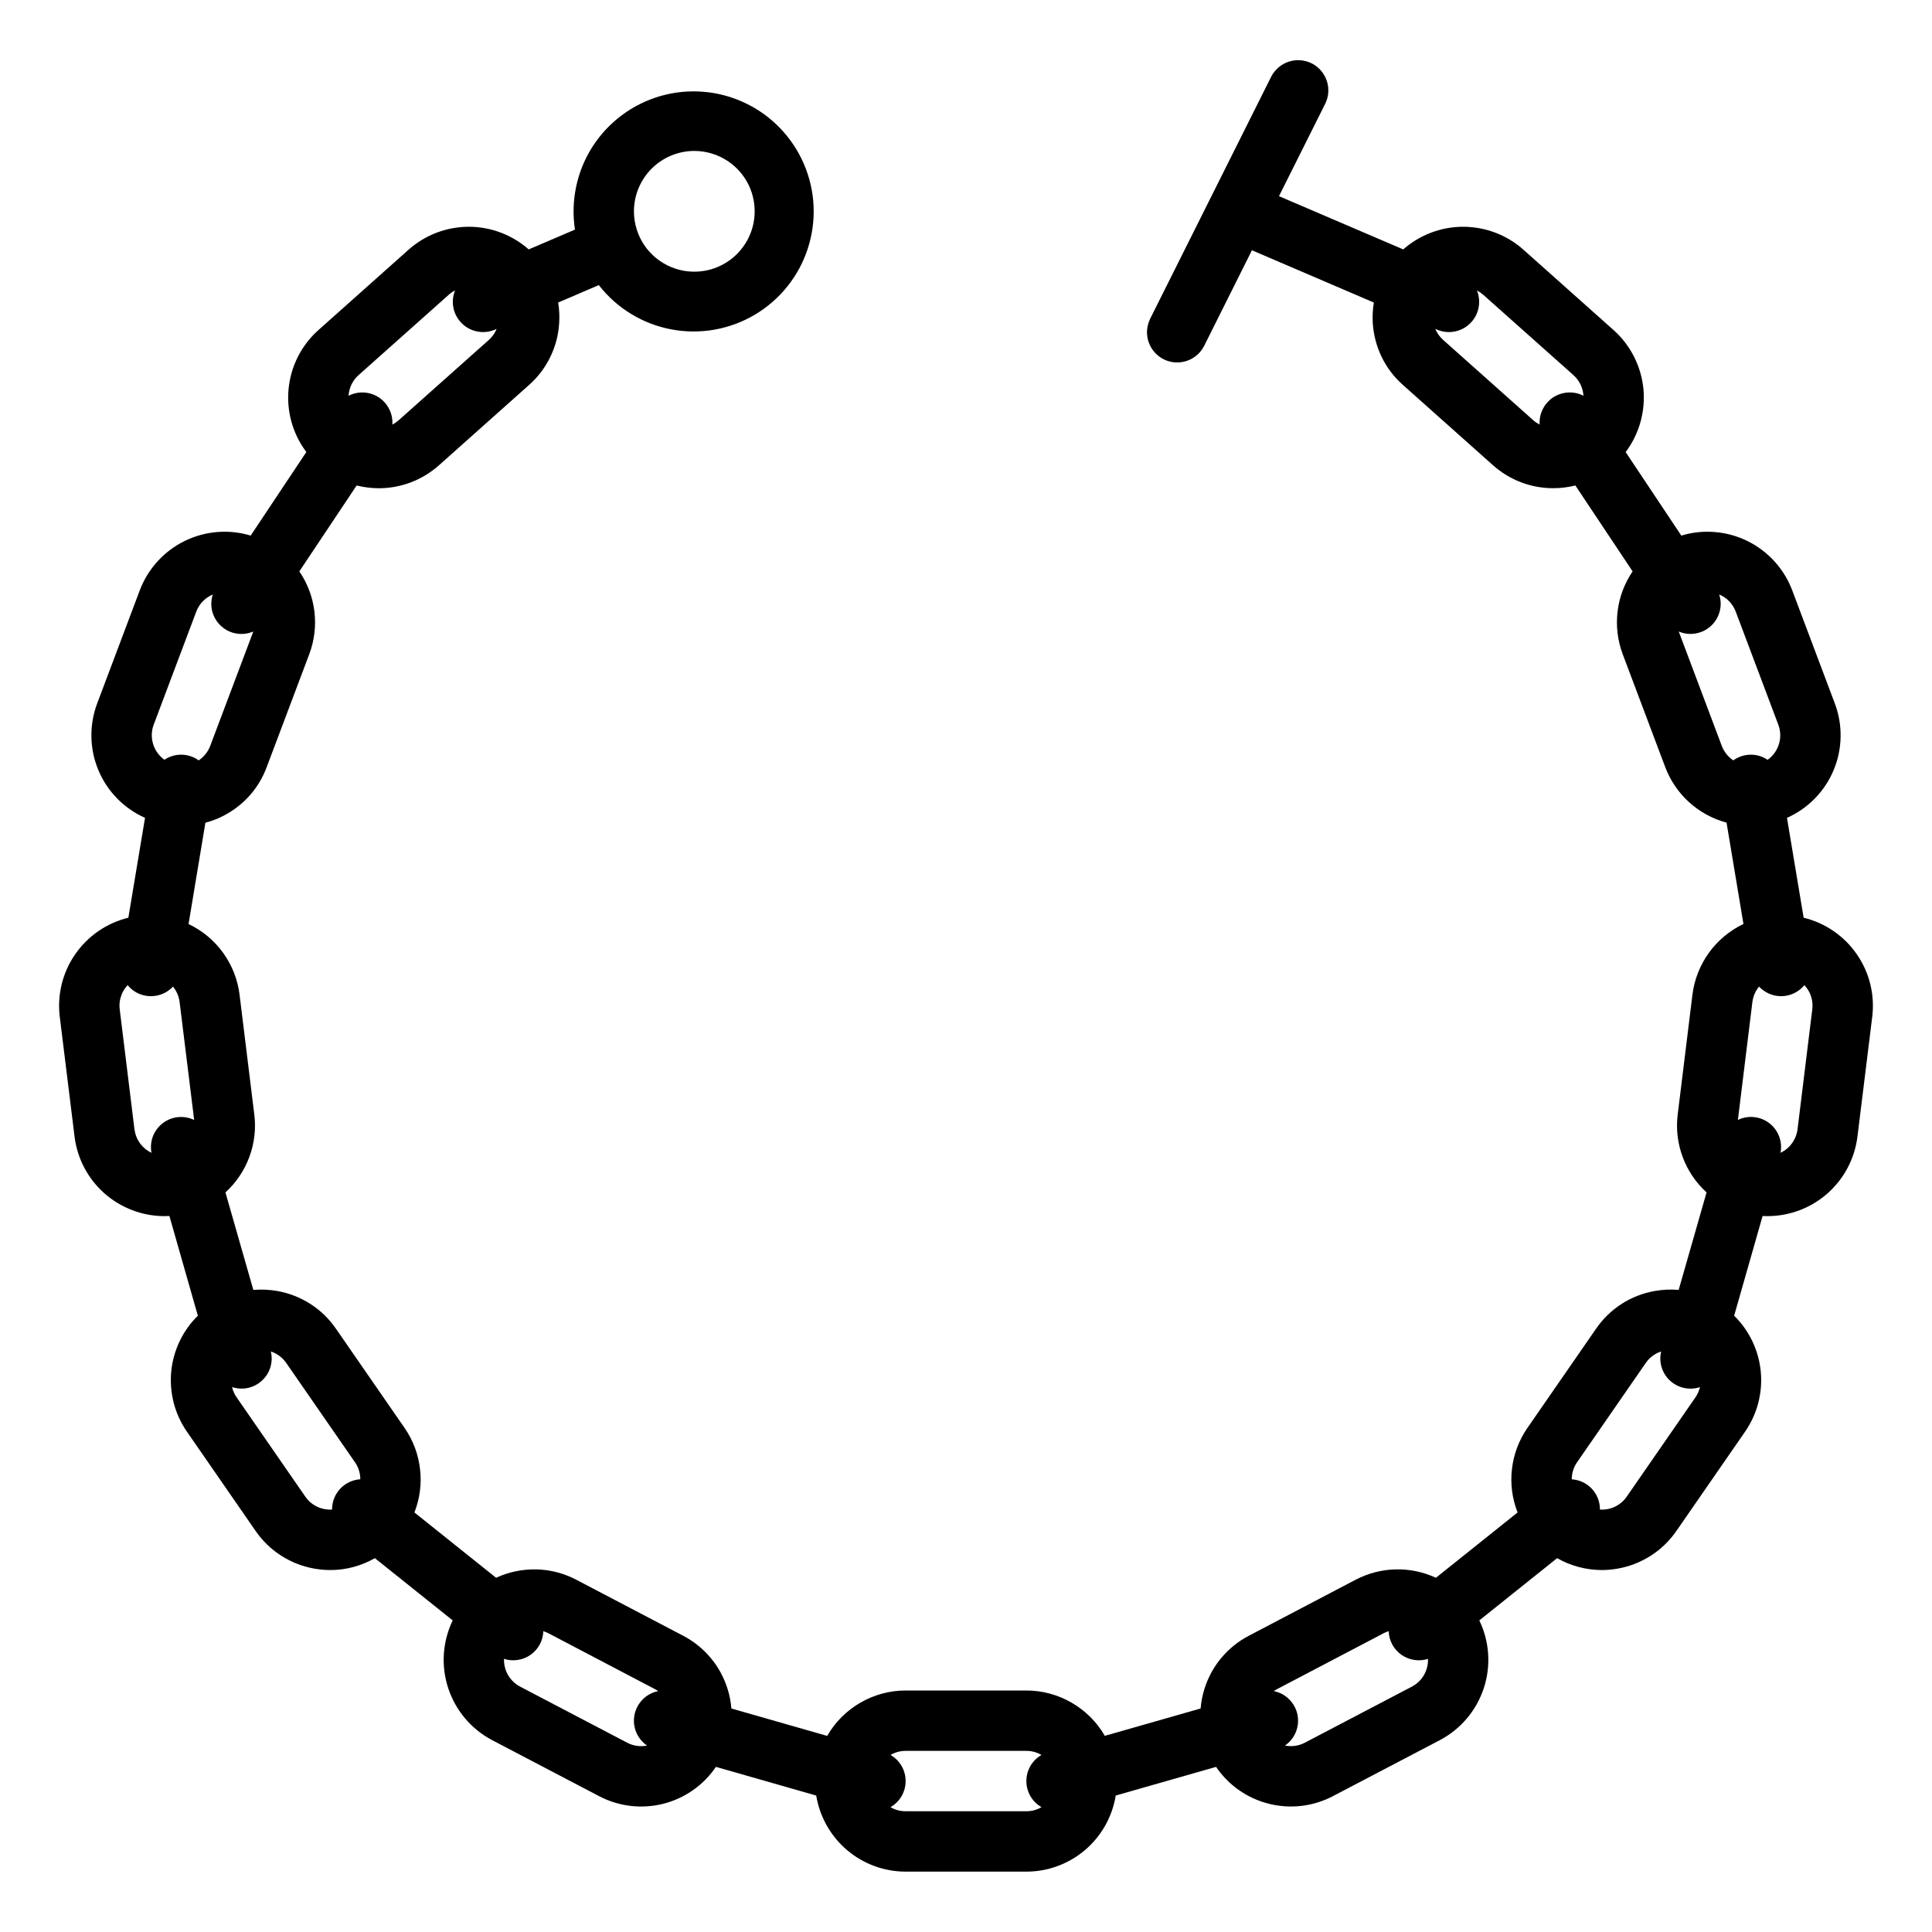 <svg width="32" height="32" viewBox="0 0 32 32" fill="none" xmlns="http://www.w3.org/2000/svg">
<path d="M29.874 15.2L29.598 13.546C29.947 13.391 30.224 13.108 30.371 12.755C30.518 12.403 30.525 12.007 30.39 11.65L29.685 9.778C29.551 9.422 29.286 9.131 28.945 8.962C28.604 8.794 28.212 8.761 27.848 8.871L26.926 7.488C27.152 7.187 27.256 6.812 27.22 6.438C27.182 6.064 27.006 5.717 26.726 5.467L25.233 4.136C24.959 3.892 24.605 3.757 24.238 3.756C23.872 3.755 23.517 3.889 23.242 4.131L21.184 3.249L21.947 1.724C21.977 1.665 21.995 1.601 22 1.535C22.005 1.469 21.997 1.403 21.976 1.34C21.956 1.278 21.923 1.22 21.88 1.17C21.837 1.12 21.784 1.079 21.725 1.049C21.666 1.02 21.602 1.002 21.536 0.998C21.47 0.993 21.404 1.002 21.341 1.023C21.279 1.044 21.221 1.077 21.172 1.121C21.122 1.164 21.081 1.217 21.052 1.276L19.052 5.276C19.023 5.335 19.005 5.399 18.999 5.465C18.994 5.531 19.002 5.597 19.023 5.66C19.044 5.722 19.076 5.78 19.119 5.83C19.163 5.88 19.215 5.921 19.274 5.951C19.333 5.98 19.398 5.998 19.463 6.002C19.529 6.007 19.595 5.998 19.658 5.977C19.72 5.956 19.778 5.923 19.828 5.879C19.877 5.836 19.918 5.783 19.947 5.724L20.736 4.145L22.755 5.011C22.737 5.12 22.731 5.231 22.737 5.342C22.748 5.539 22.798 5.732 22.883 5.909C22.969 6.087 23.089 6.245 23.237 6.376L24.73 7.707C25.004 7.951 25.359 8.087 25.727 8.086C25.85 8.086 25.973 8.071 26.093 8.041L27.041 9.464C26.906 9.663 26.82 9.891 26.792 10.13C26.763 10.368 26.793 10.61 26.877 10.835L27.582 12.707C27.666 12.93 27.802 13.129 27.979 13.289C28.155 13.448 28.367 13.564 28.597 13.625L28.877 15.304C28.649 15.413 28.452 15.577 28.305 15.781C28.157 15.986 28.063 16.225 28.032 16.475V16.475L27.788 18.46C27.758 18.697 27.787 18.939 27.87 19.163C27.953 19.387 28.089 19.589 28.266 19.75L27.804 21.365C27.67 21.353 27.534 21.36 27.402 21.384C27.208 21.419 27.023 21.491 26.857 21.598C26.691 21.705 26.549 21.844 26.437 22.006L25.299 23.651C25.159 23.853 25.071 24.086 25.043 24.33C25.014 24.575 25.046 24.822 25.136 25.051L23.783 26.133C23.574 26.036 23.346 25.988 23.116 25.994C22.886 25.999 22.66 26.058 22.456 26.164L20.685 27.093C20.51 27.184 20.355 27.309 20.229 27.46C20.102 27.611 20.008 27.786 19.949 27.974C19.916 28.079 19.895 28.188 19.886 28.298L18.299 28.751C18.168 28.523 17.978 28.334 17.75 28.202C17.522 28.07 17.263 28 17 28H15C14.736 28 14.478 28.07 14.25 28.202C14.022 28.334 13.832 28.523 13.701 28.752L12.114 28.298C12.105 28.188 12.084 28.08 12.051 27.974C11.992 27.786 11.898 27.611 11.771 27.46C11.645 27.309 11.49 27.184 11.315 27.093L9.544 26.165C9.34 26.058 9.114 25.999 8.884 25.994C8.654 25.989 8.425 26.036 8.217 26.133L6.864 25.051C6.954 24.822 6.986 24.575 6.957 24.331C6.929 24.087 6.841 23.853 6.701 23.651L5.563 22.006C5.451 21.844 5.309 21.705 5.143 21.599C4.977 21.492 4.792 21.419 4.598 21.384C4.466 21.36 4.33 21.354 4.196 21.365L3.734 19.75C3.911 19.589 4.047 19.387 4.13 19.163C4.213 18.939 4.242 18.697 4.212 18.46L3.968 16.475C3.937 16.225 3.843 15.986 3.695 15.781C3.548 15.577 3.351 15.413 3.123 15.305L3.402 13.627C3.481 13.606 3.558 13.579 3.633 13.545C3.812 13.464 3.974 13.348 4.109 13.205C4.244 13.061 4.348 12.892 4.417 12.707L5.122 10.836C5.207 10.611 5.236 10.369 5.208 10.13C5.179 9.891 5.094 9.663 4.958 9.464L5.907 8.041C6.027 8.071 6.149 8.086 6.273 8.087C6.64 8.087 6.995 7.952 7.27 7.707L8.763 6.376C8.91 6.246 9.031 6.087 9.116 5.909C9.202 5.732 9.252 5.539 9.262 5.342C9.269 5.231 9.263 5.12 9.245 5.011L9.918 4.722C10.215 5.104 10.641 5.365 11.116 5.455C11.591 5.546 12.083 5.46 12.5 5.214C12.916 4.968 13.229 4.579 13.379 4.119C13.529 3.659 13.507 3.16 13.315 2.716C13.124 2.272 12.777 1.912 12.34 1.705C11.903 1.498 11.406 1.457 10.941 1.59C10.476 1.724 10.075 2.022 9.814 2.429C9.553 2.837 9.45 3.325 9.523 3.803L8.757 4.131C8.482 3.889 8.128 3.755 7.761 3.756C7.395 3.757 7.041 3.892 6.767 4.136L5.274 5.467C4.993 5.717 4.817 6.064 4.78 6.438C4.743 6.812 4.848 7.187 5.074 7.487L4.152 8.871C3.788 8.761 3.396 8.794 3.055 8.962C2.714 9.131 2.449 9.422 2.315 9.778L1.61 11.65C1.475 12.007 1.482 12.403 1.629 12.755C1.776 13.108 2.053 13.391 2.402 13.546L2.126 15.2C1.769 15.287 1.455 15.502 1.246 15.805C1.036 16.107 0.945 16.476 0.99 16.842L1.235 18.827C1.28 19.19 1.456 19.524 1.73 19.766C2.004 20.008 2.357 20.142 2.722 20.143C2.75 20.143 2.778 20.142 2.806 20.141L3.277 21.792C3.026 22.039 2.869 22.368 2.836 22.719C2.803 23.071 2.895 23.423 3.096 23.713L4.234 25.358C4.346 25.52 4.489 25.659 4.654 25.765C4.82 25.872 5.005 25.945 5.199 25.98C5.289 25.996 5.38 26.005 5.471 26.005C5.73 26.005 5.984 25.937 6.209 25.808L7.498 26.839C7.329 27.19 7.302 27.592 7.424 27.962C7.546 28.332 7.806 28.64 8.151 28.822L9.923 29.75C10.248 29.921 10.626 29.966 10.983 29.877C11.34 29.787 11.651 29.57 11.858 29.265L13.519 29.74C13.577 30.091 13.757 30.411 14.028 30.642C14.3 30.873 14.644 31 15 31H17C17.356 31 17.7 30.873 17.972 30.642C18.243 30.411 18.423 30.091 18.48 29.74L20.142 29.265C20.349 29.57 20.66 29.787 21.017 29.876C21.374 29.966 21.751 29.921 22.077 29.75L23.849 28.822C24.194 28.64 24.454 28.332 24.576 27.962C24.698 27.592 24.671 27.189 24.502 26.839L25.791 25.808C26.015 25.936 26.27 26.004 26.529 26.005C26.62 26.005 26.711 25.996 26.801 25.98C26.995 25.945 27.18 25.872 27.346 25.765C27.511 25.659 27.654 25.52 27.766 25.358L28.904 23.713C29.105 23.423 29.197 23.071 29.164 22.719C29.131 22.368 28.974 22.039 28.723 21.792L29.194 20.141C29.222 20.142 29.25 20.143 29.278 20.143C29.643 20.142 29.996 20.008 30.27 19.766C30.544 19.523 30.72 19.189 30.765 18.827L31.01 16.842C31.055 16.476 30.964 16.107 30.754 15.805C30.545 15.502 30.231 15.287 29.874 15.2V15.2ZM11.5 2.5C11.698 2.5 11.891 2.559 12.056 2.669C12.22 2.778 12.348 2.935 12.424 3.117C12.499 3.3 12.519 3.501 12.481 3.695C12.442 3.889 12.347 4.067 12.207 4.207C12.067 4.347 11.889 4.442 11.695 4.481C11.501 4.519 11.3 4.5 11.117 4.424C10.935 4.348 10.778 4.22 10.668 4.056C10.559 3.891 10.5 3.698 10.5 3.5C10.5 3.235 10.606 2.981 10.793 2.793C10.981 2.606 11.235 2.5 11.5 2.5V2.5ZM23.902 5.629C23.846 5.579 23.802 5.517 23.773 5.447L23.803 5.46C23.894 5.499 23.995 5.51 24.092 5.491C24.19 5.473 24.279 5.426 24.35 5.356C24.421 5.287 24.469 5.198 24.489 5.101C24.509 5.004 24.5 4.903 24.463 4.811C24.501 4.831 24.536 4.855 24.568 4.883L26.061 6.213C26.159 6.301 26.219 6.423 26.227 6.555C26.148 6.514 26.06 6.496 25.972 6.501C25.884 6.506 25.799 6.534 25.725 6.582C25.652 6.631 25.592 6.698 25.553 6.777C25.513 6.856 25.496 6.944 25.501 7.032C25.463 7.012 25.427 6.988 25.395 6.96L23.902 5.629ZM27.814 10.483C27.811 10.475 27.809 10.468 27.806 10.46C27.894 10.498 27.991 10.509 28.086 10.492C28.18 10.476 28.268 10.433 28.338 10.368C28.409 10.304 28.459 10.22 28.483 10.128C28.508 10.035 28.505 9.937 28.475 9.846C28.538 9.873 28.595 9.911 28.642 9.96C28.689 10.009 28.725 10.067 28.749 10.13L29.454 12.002C29.493 12.105 29.497 12.218 29.465 12.323C29.433 12.429 29.367 12.521 29.277 12.585C29.193 12.528 29.093 12.498 28.992 12.5C28.89 12.502 28.792 12.534 28.709 12.594C28.622 12.536 28.555 12.452 28.518 12.354L27.814 10.483ZM5.939 6.213L7.432 4.883C7.464 4.854 7.499 4.83 7.537 4.811C7.5 4.903 7.49 5.004 7.511 5.101C7.53 5.198 7.579 5.287 7.65 5.356C7.72 5.426 7.81 5.473 7.908 5.491C8.005 5.51 8.106 5.499 8.197 5.46L8.226 5.447C8.198 5.517 8.154 5.579 8.098 5.629L6.604 6.96C6.572 6.988 6.537 7.013 6.499 7.032C6.504 6.944 6.487 6.856 6.447 6.777C6.408 6.698 6.348 6.631 6.275 6.582C6.201 6.534 6.116 6.506 6.028 6.501C5.94 6.496 5.852 6.515 5.773 6.555C5.781 6.424 5.841 6.301 5.939 6.213V6.213ZM2.546 12.002L3.251 10.13C3.275 10.067 3.311 10.009 3.358 9.961C3.405 9.912 3.462 9.873 3.524 9.847C3.495 9.938 3.492 10.036 3.516 10.129C3.541 10.221 3.591 10.305 3.662 10.369C3.732 10.434 3.82 10.477 3.914 10.493C4.009 10.509 4.106 10.498 4.194 10.46C4.191 10.468 4.189 10.475 4.187 10.483L3.482 12.354C3.445 12.452 3.378 12.536 3.291 12.594C3.208 12.534 3.11 12.502 3.008 12.5C2.907 12.498 2.807 12.528 2.723 12.584C2.634 12.52 2.568 12.429 2.536 12.323C2.504 12.218 2.507 12.105 2.546 12.002V12.002ZM2.227 18.704L1.983 16.719C1.974 16.654 1.979 16.588 1.997 16.525C2.014 16.462 2.044 16.402 2.085 16.351C2.094 16.339 2.103 16.328 2.114 16.317C2.19 16.411 2.298 16.474 2.418 16.493C2.499 16.507 2.582 16.5 2.66 16.474C2.738 16.447 2.809 16.402 2.865 16.341C2.925 16.414 2.963 16.503 2.975 16.597L3.216 18.55C3.132 18.51 3.039 18.494 2.947 18.503C2.855 18.513 2.768 18.548 2.695 18.604C2.621 18.661 2.565 18.737 2.532 18.823C2.5 18.91 2.492 19.004 2.509 19.094C2.433 19.058 2.368 19.004 2.318 18.936C2.269 18.867 2.238 18.788 2.227 18.704H2.227ZM5.378 24.996C5.313 24.985 5.252 24.96 5.197 24.925C5.141 24.889 5.094 24.843 5.057 24.789L3.919 23.144C3.883 23.093 3.858 23.035 3.844 22.974C3.928 23.002 4.018 23.007 4.105 22.989C4.192 22.97 4.273 22.928 4.338 22.868C4.404 22.808 4.452 22.732 4.478 22.647C4.504 22.562 4.507 22.471 4.486 22.385C4.59 22.419 4.679 22.485 4.741 22.575L5.879 24.219C5.937 24.302 5.968 24.401 5.968 24.501C5.841 24.509 5.721 24.566 5.634 24.659C5.547 24.752 5.499 24.875 5.5 25.003C5.459 25.006 5.418 25.003 5.378 24.996V24.996ZM10.387 28.864L8.615 27.936C8.532 27.892 8.463 27.826 8.415 27.745C8.368 27.663 8.345 27.57 8.348 27.476C8.422 27.5 8.5 27.506 8.576 27.494C8.652 27.483 8.725 27.453 8.788 27.409C8.851 27.365 8.903 27.306 8.94 27.238C8.976 27.17 8.997 27.095 8.999 27.018C9.027 27.026 9.054 27.037 9.08 27.05L10.851 27.979C10.869 27.988 10.886 27.999 10.902 28.01C10.806 28.029 10.717 28.076 10.648 28.145C10.578 28.215 10.53 28.303 10.51 28.399C10.49 28.496 10.499 28.596 10.536 28.687C10.573 28.778 10.636 28.856 10.717 28.912C10.605 28.934 10.488 28.918 10.387 28.864V28.864ZM15 30C14.912 30 14.825 29.977 14.749 29.932C14.825 29.889 14.889 29.826 14.933 29.75C14.977 29.674 15 29.588 15 29.5C15 29.412 14.977 29.326 14.933 29.25C14.889 29.174 14.826 29.111 14.75 29.068C14.826 29.023 14.912 29 15 29H17C17.088 29 17.174 29.023 17.25 29.068C17.174 29.111 17.111 29.174 17.067 29.25C17.023 29.326 17 29.412 17 29.5C17 29.588 17.023 29.674 17.067 29.75C17.111 29.826 17.174 29.889 17.251 29.932C17.175 29.977 17.088 30 17 30H15ZM23.63 27.642C23.61 27.705 23.579 27.763 23.537 27.814C23.494 27.864 23.443 27.906 23.385 27.936L21.613 28.864C21.512 28.918 21.395 28.934 21.283 28.912C21.364 28.856 21.427 28.778 21.464 28.687C21.5 28.596 21.51 28.496 21.49 28.399C21.47 28.303 21.422 28.215 21.352 28.146C21.283 28.076 21.194 28.029 21.098 28.01C21.114 27.999 21.131 27.988 21.149 27.979L22.92 27.05C22.946 27.037 22.973 27.026 23.001 27.017C23.003 27.095 23.024 27.17 23.06 27.238C23.097 27.306 23.149 27.364 23.212 27.409C23.275 27.453 23.348 27.482 23.424 27.494C23.5 27.506 23.578 27.5 23.652 27.476C23.654 27.532 23.646 27.588 23.63 27.642ZM26.944 24.789C26.895 24.86 26.828 24.917 26.75 24.955C26.672 24.992 26.586 25.009 26.5 25.003C26.501 24.875 26.453 24.752 26.366 24.659C26.279 24.566 26.16 24.51 26.033 24.502C26.033 24.401 26.064 24.302 26.121 24.22L27.259 22.575C27.321 22.485 27.41 22.419 27.514 22.385C27.493 22.472 27.496 22.562 27.522 22.647C27.548 22.732 27.596 22.809 27.662 22.869C27.728 22.929 27.808 22.971 27.895 22.989C27.982 23.008 28.072 23.003 28.157 22.975C28.142 23.035 28.117 23.093 28.082 23.144L26.944 24.789ZM30.017 16.719L29.773 18.704C29.762 18.788 29.731 18.867 29.682 18.935C29.633 19.003 29.567 19.058 29.491 19.094C29.509 19.003 29.501 18.909 29.468 18.823C29.435 18.736 29.379 18.66 29.306 18.604C29.232 18.547 29.145 18.512 29.053 18.503C28.961 18.493 28.868 18.509 28.785 18.55L29.025 16.597C29.037 16.503 29.075 16.414 29.135 16.341C29.182 16.391 29.238 16.431 29.301 16.458C29.363 16.486 29.431 16.5 29.499 16.5C29.527 16.5 29.555 16.498 29.582 16.493C29.701 16.473 29.81 16.411 29.886 16.317C29.896 16.328 29.906 16.339 29.915 16.351C29.956 16.402 29.986 16.461 30.003 16.525C30.021 16.588 30.025 16.654 30.017 16.719H30.017Z" fill="black"/>
</svg>
